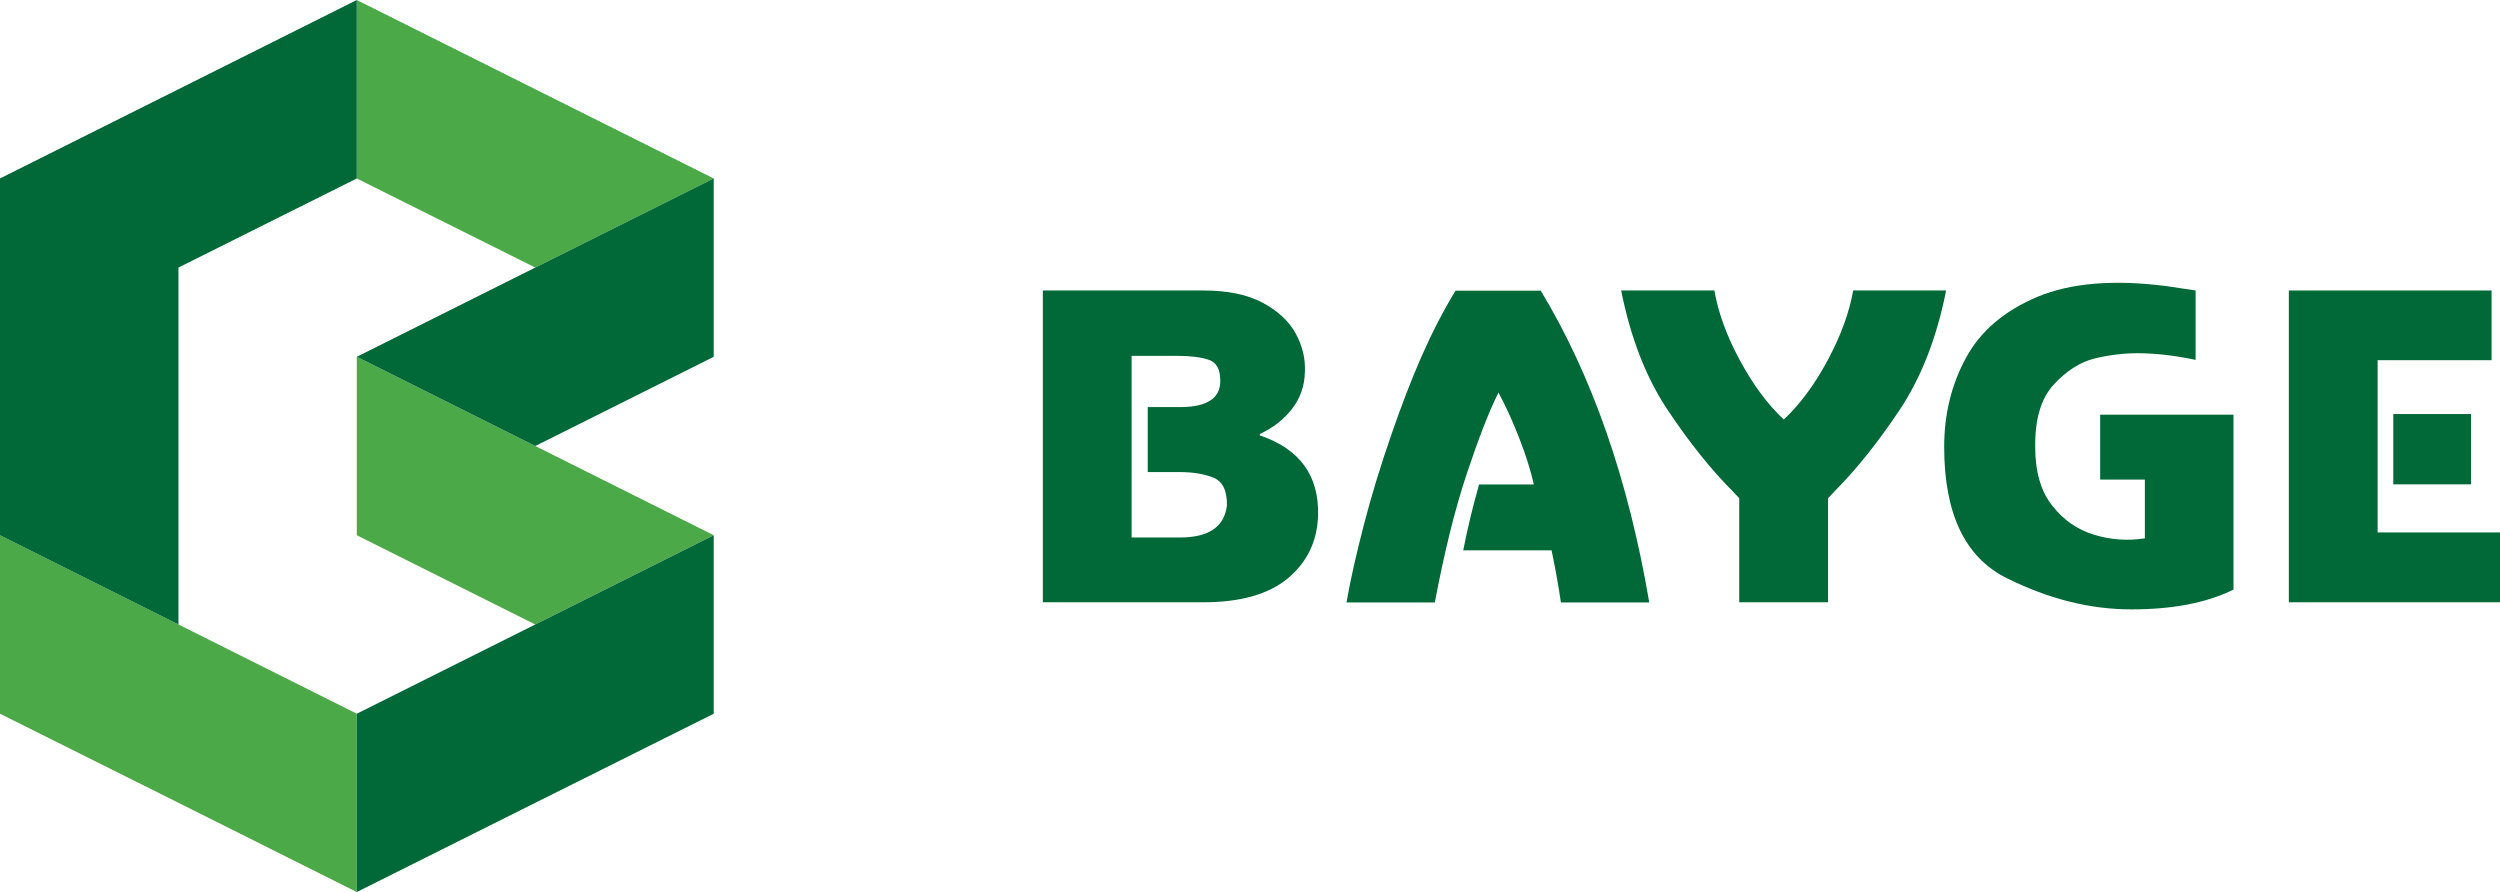<?xml version="1.0" encoding="UTF-8"?> <svg xmlns="http://www.w3.org/2000/svg" id="_Слой_2" data-name="Слой 2" viewBox="0 0 168.94 60.28"><defs><style> .cls-1 { fill: #4ba948; } .cls-2 { fill: #006937; } </style></defs><g id="Layer_1" data-name="Layer 1"><g><g><path class="cls-2" d="m70.47,19.63h10.84c1.63,0,2.97.27,4,.82,1.03.55,1.78,1.24,2.24,2.07.46.84.67,1.7.63,2.6-.02.96-.31,1.79-.87,2.51s-1.28,1.28-2.18,1.7v.09c2.71.92,4.02,2.73,3.94,5.43-.06,1.73-.74,3.14-2.03,4.22-1.29,1.08-3.2,1.63-5.73,1.63h-10.84v-21.08Zm6,4.42v12.27h3.28c1.93,0,2.98-.72,3.16-2.15.02-1.02-.29-1.65-.93-1.9-.64-.25-1.4-.37-2.3-.37h-2.12v-4.39h2.18c1.83,0,2.74-.6,2.72-1.79,0-.76-.25-1.22-.76-1.4-.51-.18-1.21-.27-2.1-.27h-3.13Z"></path><path class="cls-2" d="m104.11,19.63c3.48,5.75,5.93,12.78,7.34,21.08h-5.97c-.16-1.09-.37-2.27-.63-3.52h-5.97c.28-1.45.64-2.94,1.07-4.45h3.7c-.2-.9-.52-1.93-.97-3.09-.45-1.16-.92-2.2-1.42-3.12-.64,1.27-1.35,3.11-2.15,5.51-.8,2.4-1.51,5.29-2.15,8.67h-5.97c.26-1.49.65-3.22,1.16-5.19s1.12-3.97,1.82-6c.7-2.03,1.39-3.84,2.09-5.43.7-1.59,1.46-3.07,2.3-4.45h5.73Z"></path><path class="cls-2" d="m141.91,28.02h9.02v11.82c-1.81.9-4.11,1.34-6.9,1.34s-5.57-.7-8.4-2.1c-2.84-1.4-4.25-4.36-4.25-8.88,0-2.21.49-4.22,1.48-6.03.98-1.81,2.6-3.18,4.84-4.12,2.24-.93,5.13-1.17,8.67-.72l2,.3v4.69c-1.41-.3-2.73-.45-3.94-.45-.95,0-1.92.12-2.9.36-.97.24-1.89.83-2.75,1.76-.86.94-1.27,2.34-1.25,4.21,0,1.67.38,3,1.15,3.97.77.98,1.71,1.63,2.84,1.97,1.12.34,2.26.42,3.42.24v-3.97h-3.02v-4.39Z"></path><g><polygon class="cls-2" points="168.37 19.63 168.37 24.34 160.67 24.34 160.67 35.98 168.94 35.98 168.94 40.7 154.67 40.7 154.67 19.63 168.37 19.63"></polygon><rect class="cls-2" x="161.73" y="27.98" width="5.25" height="4.75"></rect></g><path class="cls-2" d="m125.23,19.63c-.26,1.49-.84,3.07-1.73,4.73-.89,1.65-1.87,2.97-2.96,3.99-1.08-1.01-2.07-2.34-2.96-3.99-.9-1.66-1.47-3.24-1.73-4.73h-6.3c.64,3.2,1.69,5.91,3.16,8.1,1.47,2.2,2.94,4.03,4.39,5.48,0,0,.21.23.43.46v7.03h6v-7.03c.22-.24.44-.46.43-.46,1.45-1.45,2.92-3.28,4.39-5.48,1.47-2.2,2.53-4.9,3.16-8.1h-6.3Z"></path></g><g><polygon class="cls-1" points="24.11 12.06 36.17 18.08 48.23 12.06 36.17 6.03 24.11 0 24.11 12.06 24.11 12.06"></polygon><polygon class="cls-1" points="36.17 30.14 24.11 24.11 24.11 36.17 24.11 36.17 36.17 42.2 36.17 42.2 48.23 36.17 36.17 30.14"></polygon><polygon class="cls-1" points="0 48.23 12.06 54.25 24.11 60.28 24.11 48.23 12.06 42.2 12.06 42.2 12.06 42.2 0 36.17 0 48.23 0 48.23"></polygon><polygon class="cls-2" points="36.17 18.08 24.11 24.11 36.17 30.14 48.23 24.11 48.23 12.06 36.17 18.08"></polygon><polygon class="cls-2" points="36.17 42.2 36.17 42.2 24.11 48.23 24.11 48.23 24.11 60.28 36.17 54.25 48.23 48.23 48.23 36.17 36.17 42.2"></polygon><polygon class="cls-2" points="12.06 30.14 12.06 18.08 24.11 12.06 24.11 0 12.06 6.03 12.06 6.03 0 12.06 0 24.11 0 36.17 0 36.17 12.06 42.2 12.06 30.14"></polygon></g></g></g></svg> 